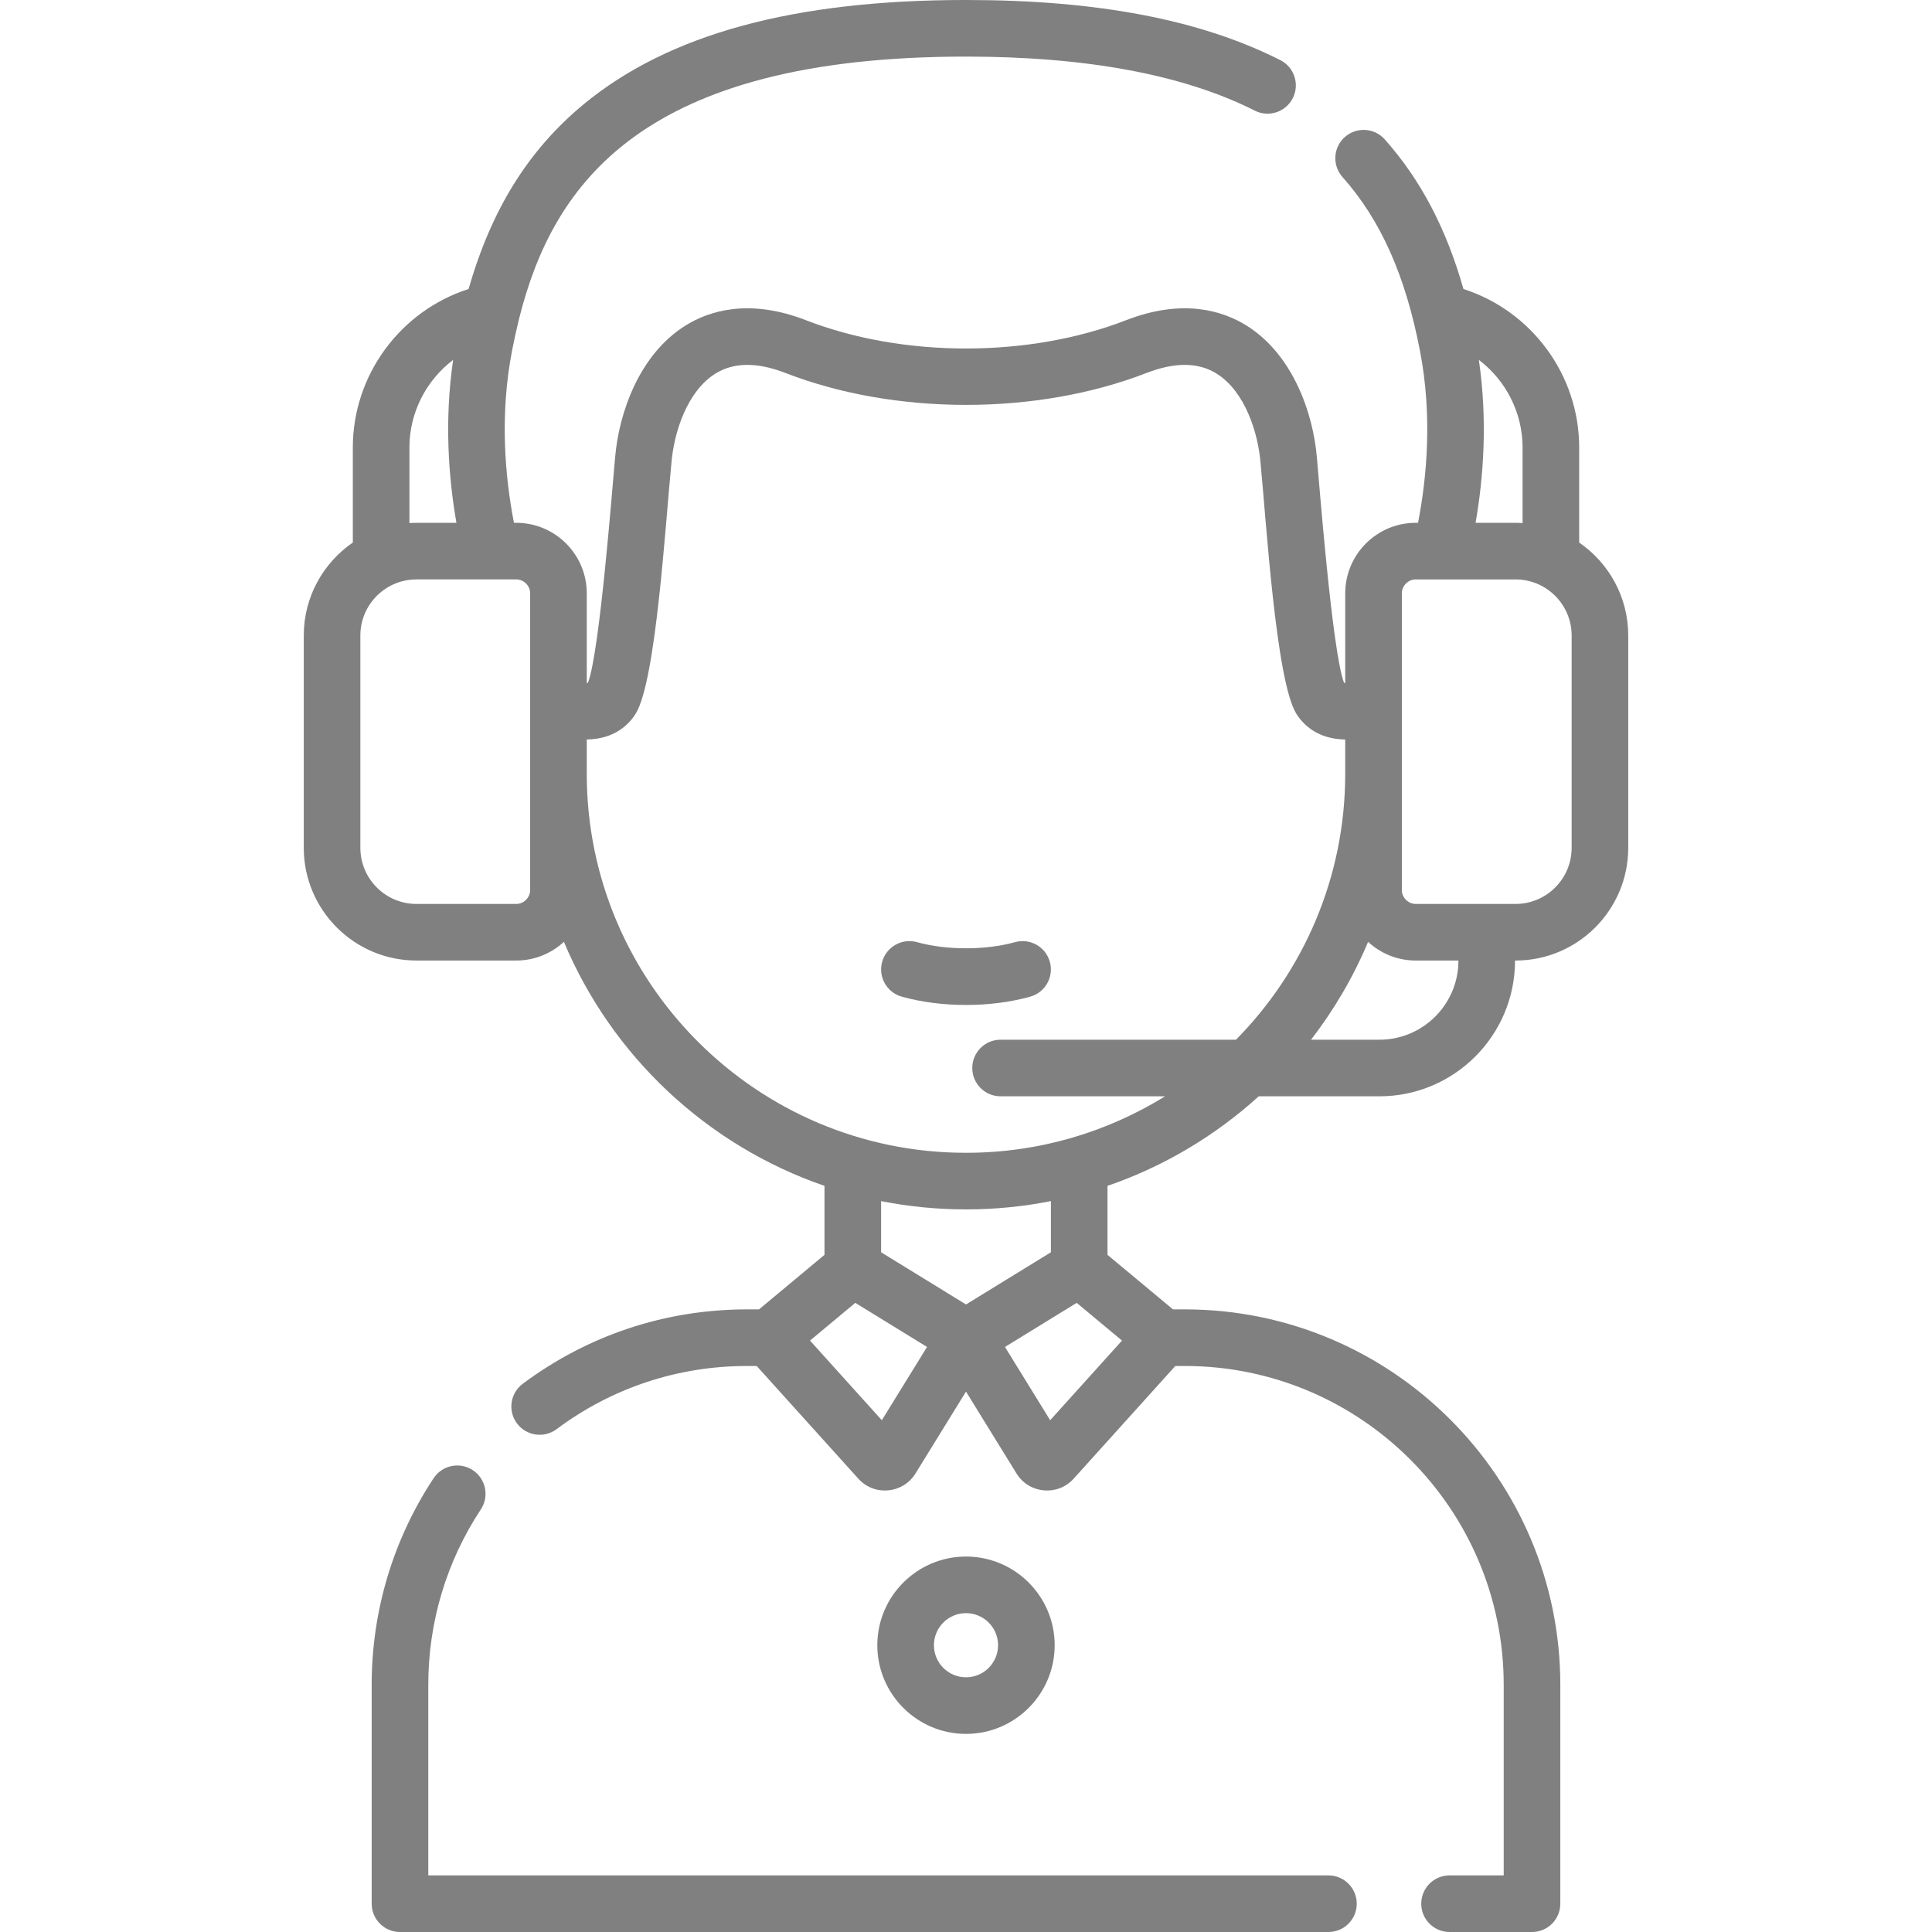 <?xml version="1.0"?>
<svg xmlns="http://www.w3.org/2000/svg" xmlns:xlink="http://www.w3.org/1999/xlink" xmlns:svgjs="http://svgjs.com/svgjs" version="1.1" width="512" height="512" x="0" y="0" viewBox="0 0 512 512" style="enable-background:new 0 0 512 512" xml:space="preserve" class=""><g><path xmlns="http://www.w3.org/2000/svg" d="m278.219 254.889c-1.114-3.988-5.244-6.322-9.241-5.207-7.762 2.168-18.193 2.168-25.955 0-3.989-1.114-8.127 1.217-9.241 5.207s1.217 8.126 5.206 9.241c5.247 1.465 11.13 2.198 17.013 2.198s11.766-.732 17.013-2.198c3.988-1.114 6.319-5.252 5.205-9.241z" fill="#808080" data-original="#000000" style=""/><path xmlns="http://www.w3.org/2000/svg" d="m352.051 497h-238.551v-50.5c0-16.616 4.816-32.693 13.93-46.494 2.282-3.457 1.33-8.109-2.126-10.392s-8.108-1.33-10.392 2.126c-10.737 16.261-16.412 35.197-16.412 54.76v58c0 4.142 3.357 7.5 7.5 7.5h246.051c4.143 0 7.5-3.358 7.5-7.5s-3.358-7.5-7.5-7.5z" fill="#808080" data-original="#000000" style=""/><path xmlns="http://www.w3.org/2000/svg" d="m418.5 143.785v-25.175c0-19.28-12.646-36.243-30.67-42.014-4.586-16.134-11.345-28.951-20.849-39.651-2.75-3.096-7.49-3.377-10.588-.626-3.097 2.751-3.378 7.491-.627 10.588 10.163 11.441 16.692 26.091 20.549 46.104 3.314 17.181 1.82 33.476-.522 45.542h-.613c-10.301 0-18.681 8.38-18.681 18.681v23.748c-.108-.006-.221-.01-.312-.025-3.172-8.119-6.744-55.022-7.184-59.564-.987-11.947-6.4-27.44-18.63-35.095-6.222-3.895-16.811-7.308-31.93-1.448-25.782 10.01-59.103 10.01-84.893-.003-15.115-5.859-25.703-2.445-31.925 1.45-12.229 7.655-17.643 23.148-18.63 35.091-.626 6.468-4.03 51.498-7.184 59.569-.091.015-.203.02-.312.026v-23.75c0-10.301-8.38-18.681-18.681-18.681h-.613c-2.342-12.066-3.836-28.361-.522-45.543.519-2.692 1.102-5.387 1.765-8.074.08-.258.144-.521.195-.788 8.983-35.523 32.69-69.147 118.357-69.147 31.985 0 57.732 4.818 76.526 14.321 3.695 1.87 8.208.388 10.077-3.309 1.869-3.696.388-8.208-3.309-10.077-21.206-10.723-48.452-15.935-83.294-15.935-45.659 0-78.799 9.038-101.315 27.629-14.609 12.064-24.465 27.839-30.497 48.961-18.033 5.766-30.688 22.734-30.688 42.02v25.175c-7.844 5.387-13 14.415-13 24.628v56.279c0 16.465 13.396 29.86 29.86 29.86h26.459c4.868 0 9.293-1.887 12.621-4.949 12.686 30.222 37.875 53.945 69.06 64.663v18.278l-17.35 14.456h-3.15c-21.624 0-42.189 6.82-59.472 19.723-3.319 2.478-4.002 7.177-1.523 10.497 2.474 3.313 7.174 4.005 10.496 1.523 14.672-10.953 32.134-16.743 50.499-16.743h2.53l26.941 29.869c4.284 4.747 11.849 3.957 15.14-1.376l13.389-21.706 13.39 21.707c3.314 5.372 10.884 6.089 15.14 1.375l26.94-29.869h2.53c46.594 0 84.5 37.907 84.5 84.5v50.5h-14.356c-4.143 0-7.5 3.358-7.5 7.5s3.357 7.5 7.5 7.5h21.856c4.143 0 7.5-3.358 7.5-7.5v-58c0-54.864-44.636-99.5-99.5-99.5h-3.15l-17.35-14.455v-18.278c14.983-5.15 28.584-13.299 40.078-23.732h31.976c19.821 0 35.946-16.125 35.946-35.946v-.037h.14c16.465 0 29.86-13.396 29.86-29.86v-56.279c0-10.213-5.156-19.242-13-24.628zm-26.586-48.407c7.091 5.377 11.586 13.892 11.586 23.232v20.006c-.616-.038-1.235-.064-1.86-.064h-10.596c2.072-11.896 3.238-27.011.87-43.174zm-283.414 23.232c0-9.34 4.496-17.855 11.586-23.232-2.369 16.164-1.202 31.279.87 43.174h-10.596c-.625 0-1.244.026-1.86.064zm32 117.262c0 1.995-1.686 3.68-3.681 3.68h-26.459c-8.194 0-14.86-6.667-14.86-14.86v-56.279c0-8.194 6.666-14.861 14.86-14.861h26.459c1.995 0 3.681 1.686 3.681 3.681v29.816.084zm93.195 140.502-19.036-21.105 12.003-10 19.011 11.687zm44.61 0-11.978-19.418 19.011-11.687 12.003 10zm.195-44.509-22.5 13.831-22.5-13.831v-13.56c7.258 1.435 14.757 2.195 22.43 2.195h.141c7.673 0 15.171-.76 22.43-2.195v13.56zm-22.43-26.365h-.141c-55.377 0-100.43-45.053-100.43-100.43v-9.099c7.607-.109 11.37-4.237 12.995-6.884 5.378-8.78 7.841-50.257 9.449-66.46.656-7.944 4.099-18.896 11.64-23.616 4.822-3.019 11.061-3.079 18.541-.18 29.083 11.293 66.668 11.292 95.745.001 7.485-2.901 13.725-2.84 18.546.178 7.541 4.72 10.983 15.672 11.64 23.621 1.467 14.779 4.045 57.634 9.453 66.462 1.622 2.641 5.382 6.778 12.991 6.884v9.092c0 27.43-11.058 52.322-28.944 70.465h-62.389c-4.143 0-7.5 3.358-7.5 7.5s3.357 7.5 7.5 7.5h43.589c-15.326 9.483-33.376 14.966-52.685 14.966zm130.43-50.911c0 11.549-9.396 20.946-20.946 20.946h-18.124c6.106-7.898 11.214-16.604 15.13-25.931 3.328 3.061 7.753 4.949 12.621 4.949h11.319zm30-29.897c0 8.194-6.666 14.86-14.86 14.86h-26.459c-1.995 0-3.681-1.686-3.681-3.68v-48.739c0-.028 0-.056 0-.084v-29.816c0-1.995 1.686-3.681 3.681-3.681h26.459c8.194 0 14.86 6.667 14.86 14.861z" fill="#808080" data-original="#000000" style=""/><path xmlns="http://www.w3.org/2000/svg" d="m279.5 436c0-12.958-10.542-23.5-23.5-23.5s-23.5 10.542-23.5 23.5 10.542 23.5 23.5 23.5 23.5-10.542 23.5-23.5zm-32 0c0-4.687 3.813-8.5 8.5-8.5s8.5 3.813 8.5 8.5-3.813 8.5-8.5 8.5-8.5-3.813-8.5-8.5z" fill="#808080" data-original="#000000" style=""/></g></svg>
